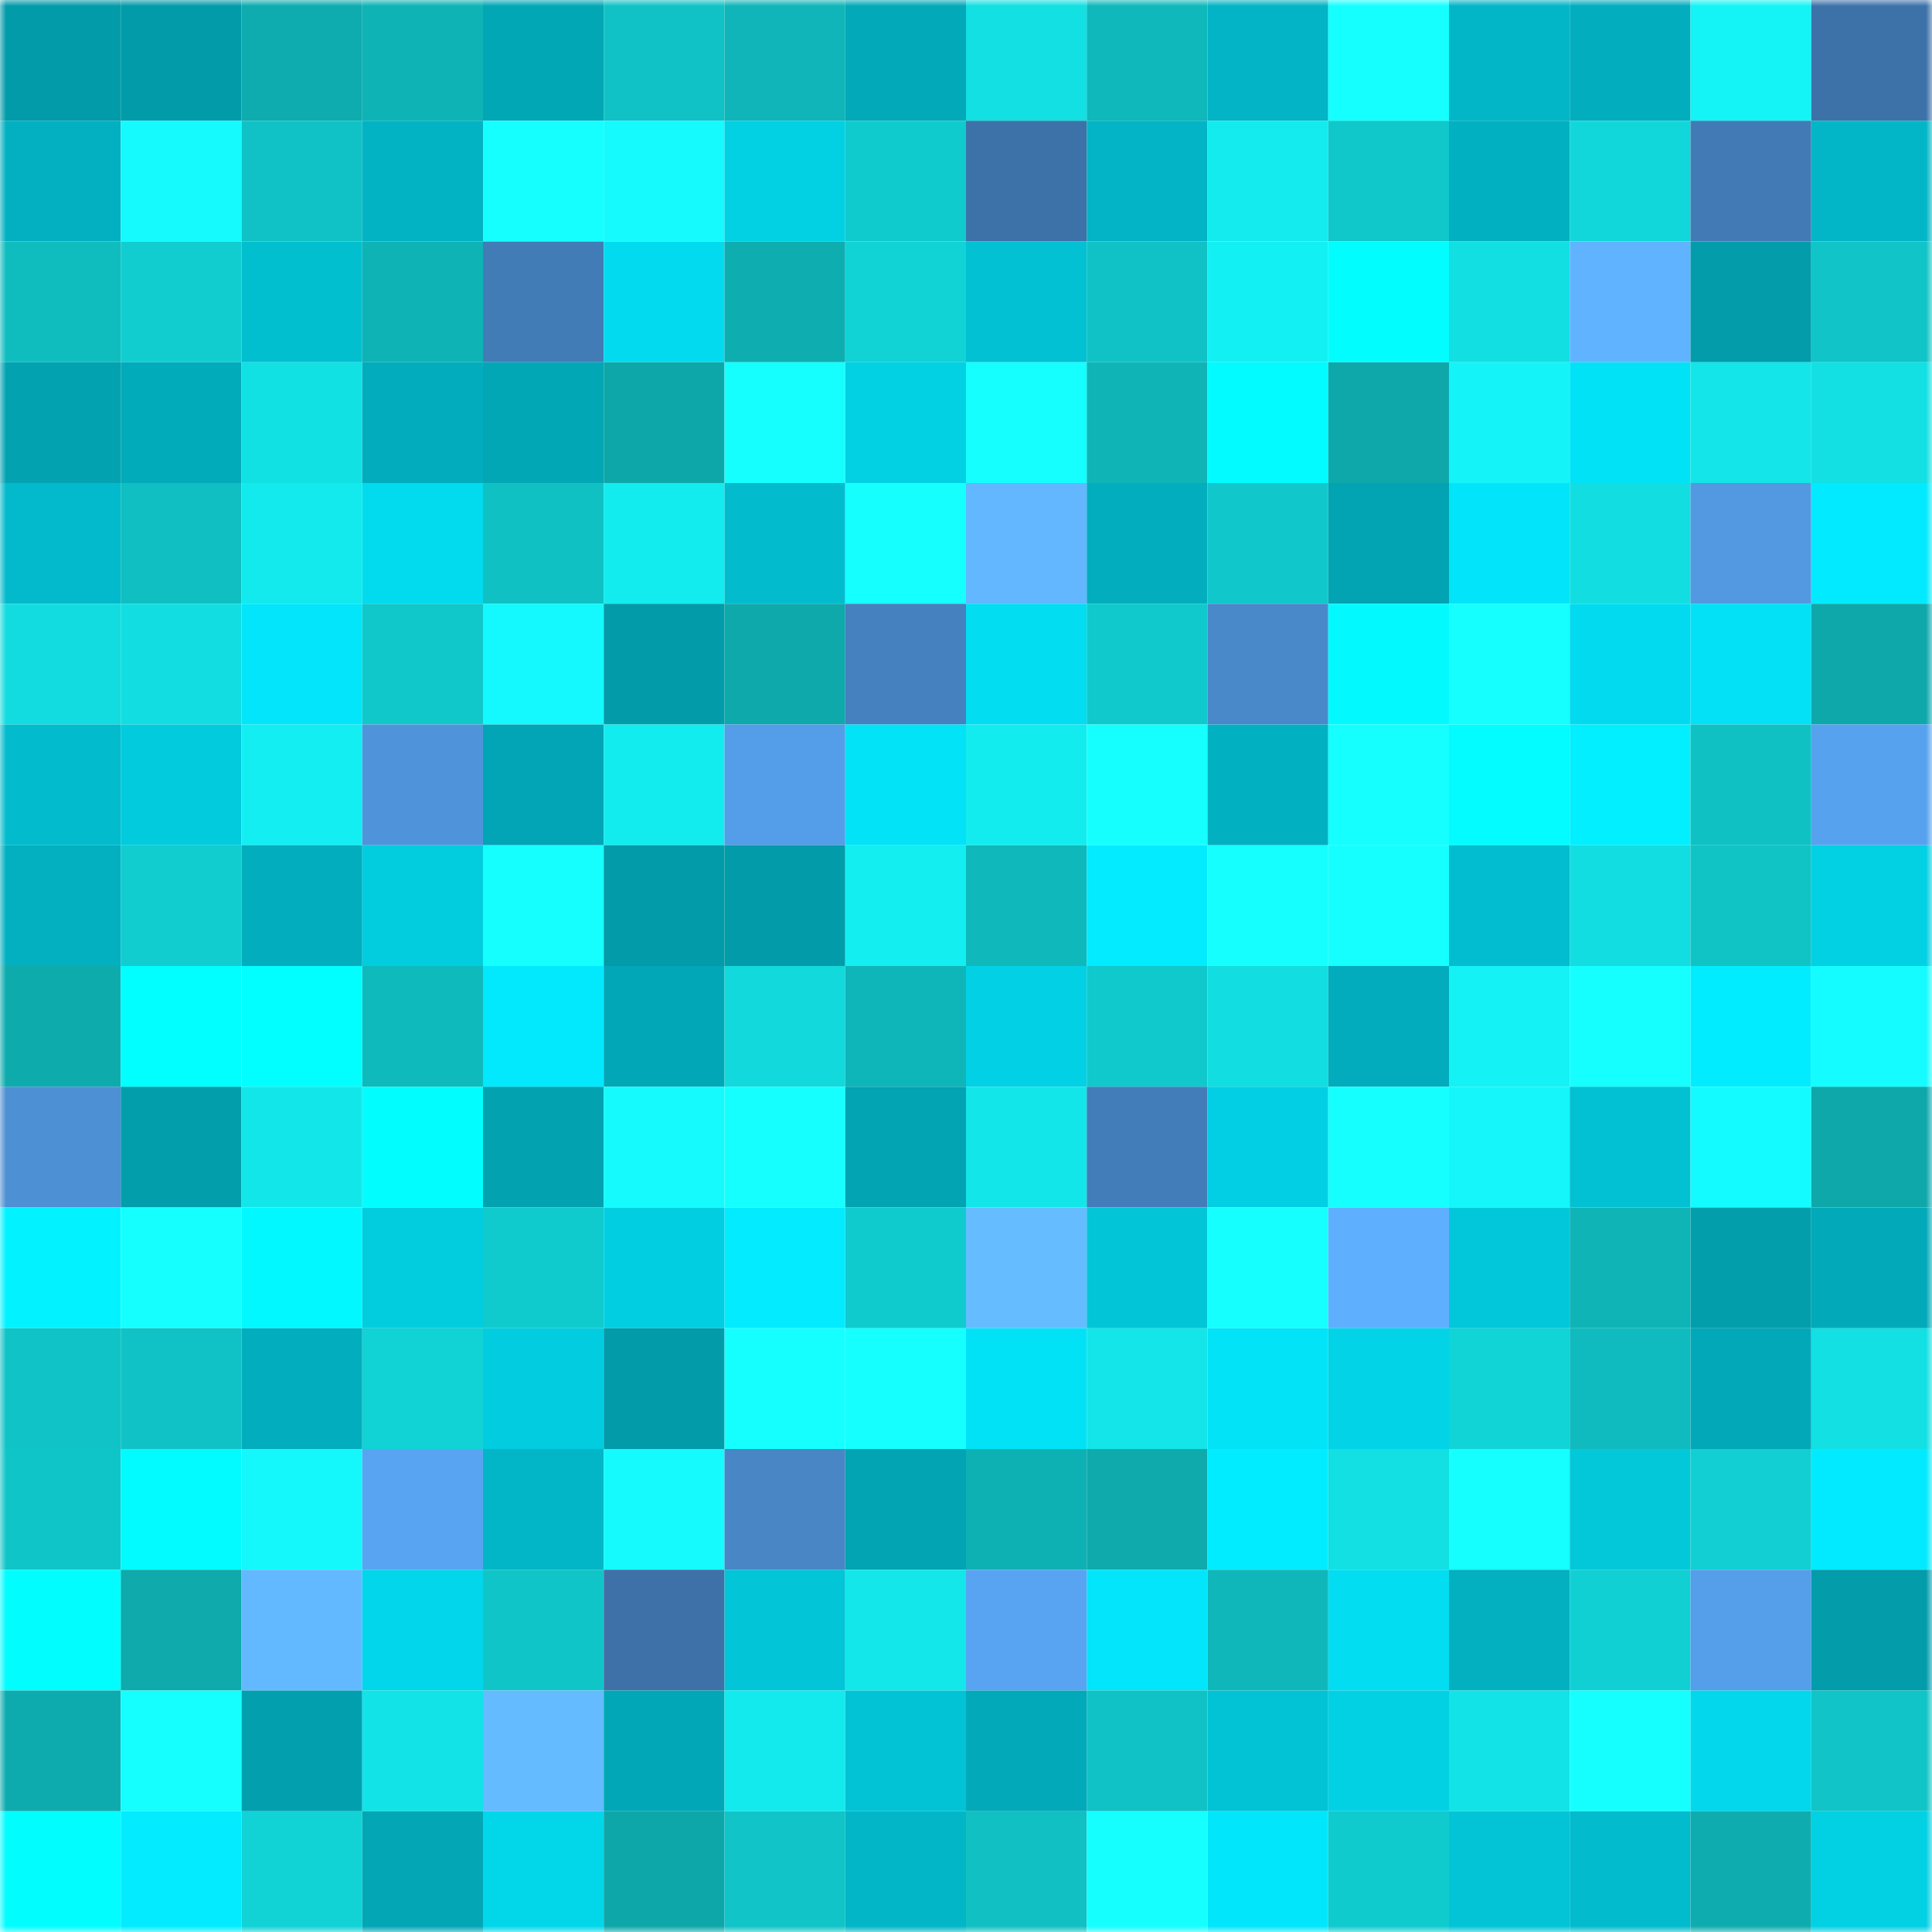 <svg viewBox="0 0 160 160" fill="none" role="img" xmlns="http://www.w3.org/2000/svg" width="240" height="240" name="ens%2C83525.eth"><mask id="1980812122" mask-type="alpha" maskUnits="userSpaceOnUse" x="0" y="0" width="160" height="160"><rect width="160" height="160" fill="#FFFFFF"></rect></mask><g mask="url(#1980812122)"><rect x="0" y="0" width="10" height="10" fill="#029ba9"></rect><rect x="10" y="0" width="10" height="10" fill="#029ba9"></rect><rect x="20" y="0" width="10" height="10" fill="#0eacae"></rect><rect x="30" y="0" width="10" height="10" fill="#0eb3b5"></rect><rect x="40" y="0" width="10" height="10" fill="#02a7b6"></rect><rect x="50" y="0" width="10" height="10" fill="#10c2c5"></rect><rect x="60" y="0" width="10" height="10" fill="#0fb5b8"></rect><rect x="70" y="0" width="10" height="10" fill="#02a9b9"></rect><rect x="80" y="0" width="10" height="10" fill="#12e0e3"></rect><rect x="90" y="0" width="10" height="10" fill="#0fb8ba"></rect><rect x="100" y="0" width="10" height="10" fill="#02b4c5"></rect><rect x="110" y="0" width="10" height="10" fill="#15ffff"></rect><rect x="120" y="0" width="10" height="10" fill="#02b6c7"></rect><rect x="130" y="0" width="10" height="10" fill="#02aebe"></rect><rect x="140" y="0" width="10" height="10" fill="#14f3f6"></rect><rect x="150" y="0" width="10" height="10" fill="#3d72a9"></rect><rect x="0" y="10" width="10" height="10" fill="#02b0c1"></rect><rect x="10" y="10" width="10" height="10" fill="#14fafd"></rect><rect x="20" y="10" width="10" height="10" fill="#10c2c5"></rect><rect x="30" y="10" width="10" height="10" fill="#02b3c3"></rect><rect x="40" y="10" width="10" height="10" fill="#16ffff"></rect><rect x="50" y="10" width="10" height="10" fill="#14fafd"></rect><rect x="60" y="10" width="10" height="10" fill="#02d0e3"></rect><rect x="70" y="10" width="10" height="10" fill="#10cbce"></rect><rect x="80" y="10" width="10" height="10" fill="#3d72a8"></rect><rect x="90" y="10" width="10" height="10" fill="#02b4c5"></rect><rect x="100" y="10" width="10" height="10" fill="#13ebee"></rect><rect x="110" y="10" width="10" height="10" fill="#10c8ca"></rect><rect x="120" y="10" width="10" height="10" fill="#02b1c1"></rect><rect x="130" y="10" width="10" height="10" fill="#11d7da"></rect><rect x="140" y="10" width="10" height="10" fill="#427ab5"></rect><rect x="150" y="10" width="10" height="10" fill="#02b6c7"></rect><rect x="0" y="20" width="10" height="10" fill="#0fbdbf"></rect><rect x="10" y="20" width="10" height="10" fill="#11cdd0"></rect><rect x="20" y="20" width="10" height="10" fill="#02bfd0"></rect><rect x="30" y="20" width="10" height="10" fill="#0eb3b5"></rect><rect x="40" y="20" width="10" height="10" fill="#427cb7"></rect><rect x="50" y="20" width="10" height="10" fill="#02dbef"></rect><rect x="60" y="20" width="10" height="10" fill="#0eadb0"></rect><rect x="70" y="20" width="10" height="10" fill="#11d2d5"></rect><rect x="80" y="20" width="10" height="10" fill="#02c1d3"></rect><rect x="90" y="20" width="10" height="10" fill="#10c2c5"></rect><rect x="100" y="20" width="10" height="10" fill="#13f0f3"></rect><rect x="110" y="20" width="10" height="10" fill="#02fdff"></rect><rect x="120" y="20" width="10" height="10" fill="#12dfe2"></rect><rect x="130" y="20" width="10" height="10" fill="#60b4ff"></rect><rect x="140" y="20" width="10" height="10" fill="#029cab"></rect><rect x="150" y="20" width="10" height="10" fill="#10c4c7"></rect><rect x="0" y="30" width="10" height="10" fill="#02a2b1"></rect><rect x="10" y="30" width="10" height="10" fill="#02abba"></rect><rect x="20" y="30" width="10" height="10" fill="#12e1e4"></rect><rect x="30" y="30" width="10" height="10" fill="#02acbc"></rect><rect x="40" y="30" width="10" height="10" fill="#02a7b6"></rect><rect x="50" y="30" width="10" height="10" fill="#0ea7a9"></rect><rect x="60" y="30" width="10" height="10" fill="#16ffff"></rect><rect x="70" y="30" width="10" height="10" fill="#02d0e3"></rect><rect x="80" y="30" width="10" height="10" fill="#15ffff"></rect><rect x="90" y="30" width="10" height="10" fill="#0fb4b7"></rect><rect x="100" y="30" width="10" height="10" fill="#02fbff"></rect><rect x="110" y="30" width="10" height="10" fill="#0ea8ab"></rect><rect x="120" y="30" width="10" height="10" fill="#14f4f8"></rect><rect x="130" y="30" width="10" height="10" fill="#02e2f6"></rect><rect x="140" y="30" width="10" height="10" fill="#13e5e8"></rect><rect x="150" y="30" width="10" height="10" fill="#12e0e3"></rect><rect x="0" y="40" width="10" height="10" fill="#02bacb"></rect><rect x="10" y="40" width="10" height="10" fill="#0fbfc1"></rect><rect x="20" y="40" width="10" height="10" fill="#13eaed"></rect><rect x="30" y="40" width="10" height="10" fill="#02daee"></rect><rect x="40" y="40" width="10" height="10" fill="#10c1c3"></rect><rect x="50" y="40" width="10" height="10" fill="#13ecef"></rect><rect x="60" y="40" width="10" height="10" fill="#02bcce"></rect><rect x="70" y="40" width="10" height="10" fill="#16ffff"></rect><rect x="80" y="40" width="10" height="10" fill="#62b7ff"></rect><rect x="90" y="40" width="10" height="10" fill="#02aebe"></rect><rect x="100" y="40" width="10" height="10" fill="#10c8cb"></rect><rect x="110" y="40" width="10" height="10" fill="#02a3b2"></rect><rect x="120" y="40" width="10" height="10" fill="#02e4f9"></rect><rect x="130" y="40" width="10" height="10" fill="#12dee1"></rect><rect x="140" y="40" width="10" height="10" fill="#5299e1"></rect><rect x="150" y="40" width="10" height="10" fill="#02eaff"></rect><rect x="0" y="50" width="10" height="10" fill="#12dcdf"></rect><rect x="10" y="50" width="10" height="10" fill="#12dee1"></rect><rect x="20" y="50" width="10" height="10" fill="#02e5fa"></rect><rect x="30" y="50" width="10" height="10" fill="#10c8ca"></rect><rect x="40" y="50" width="10" height="10" fill="#14f9fd"></rect><rect x="50" y="50" width="10" height="10" fill="#029ba9"></rect><rect x="60" y="50" width="10" height="10" fill="#0ea9ab"></rect><rect x="70" y="50" width="10" height="10" fill="#4581be"></rect><rect x="80" y="50" width="10" height="10" fill="#02ddf2"></rect><rect x="90" y="50" width="10" height="10" fill="#10c9cc"></rect><rect x="100" y="50" width="10" height="10" fill="#4989ca"></rect><rect x="110" y="50" width="10" height="10" fill="#02faff"></rect><rect x="120" y="50" width="10" height="10" fill="#15ffff"></rect><rect x="130" y="50" width="10" height="10" fill="#02dbef"></rect><rect x="140" y="50" width="10" height="10" fill="#02e1f6"></rect><rect x="150" y="50" width="10" height="10" fill="#0ea8ab"></rect><rect x="0" y="60" width="10" height="10" fill="#02bbcc"></rect><rect x="10" y="60" width="10" height="10" fill="#02cbde"></rect><rect x="20" y="60" width="10" height="10" fill="#13eef2"></rect><rect x="30" y="60" width="10" height="10" fill="#4f94da"></rect><rect x="40" y="60" width="10" height="10" fill="#02a5b5"></rect><rect x="50" y="60" width="10" height="10" fill="#13ecef"></rect><rect x="60" y="60" width="10" height="10" fill="#549de8"></rect><rect x="70" y="60" width="10" height="10" fill="#02e3f8"></rect><rect x="80" y="60" width="10" height="10" fill="#13ecef"></rect><rect x="90" y="60" width="10" height="10" fill="#16ffff"></rect><rect x="100" y="60" width="10" height="10" fill="#02b1c1"></rect><rect x="110" y="60" width="10" height="10" fill="#15ffff"></rect><rect x="120" y="60" width="10" height="10" fill="#02fcff"></rect><rect x="130" y="60" width="10" height="10" fill="#02efff"></rect><rect x="140" y="60" width="10" height="10" fill="#10c1c3"></rect><rect x="150" y="60" width="10" height="10" fill="#57a2ef"></rect><rect x="0" y="70" width="10" height="10" fill="#02b0c0"></rect><rect x="10" y="70" width="10" height="10" fill="#11cdd0"></rect><rect x="20" y="70" width="10" height="10" fill="#02adbd"></rect><rect x="30" y="70" width="10" height="10" fill="#02cddf"></rect><rect x="40" y="70" width="10" height="10" fill="#16ffff"></rect><rect x="50" y="70" width="10" height="10" fill="#029ba9"></rect><rect x="60" y="70" width="10" height="10" fill="#029baa"></rect><rect x="70" y="70" width="10" height="10" fill="#13eef1"></rect><rect x="80" y="70" width="10" height="10" fill="#0fb9bb"></rect><rect x="90" y="70" width="10" height="10" fill="#02ebff"></rect><rect x="100" y="70" width="10" height="10" fill="#16ffff"></rect><rect x="110" y="70" width="10" height="10" fill="#16ffff"></rect><rect x="120" y="70" width="10" height="10" fill="#02bdcf"></rect><rect x="130" y="70" width="10" height="10" fill="#12dee1"></rect><rect x="140" y="70" width="10" height="10" fill="#10c4c6"></rect><rect x="150" y="70" width="10" height="10" fill="#02d0e3"></rect><rect x="0" y="80" width="10" height="10" fill="#0eabad"></rect><rect x="10" y="80" width="10" height="10" fill="#02ffff"></rect><rect x="20" y="80" width="10" height="10" fill="#02ffff"></rect><rect x="30" y="80" width="10" height="10" fill="#0fbabc"></rect><rect x="40" y="80" width="10" height="10" fill="#02e9fe"></rect><rect x="50" y="80" width="10" height="10" fill="#02a7b7"></rect><rect x="60" y="80" width="10" height="10" fill="#12d9dc"></rect><rect x="70" y="80" width="10" height="10" fill="#0fb6b9"></rect><rect x="80" y="80" width="10" height="10" fill="#02d1e5"></rect><rect x="90" y="80" width="10" height="10" fill="#10c9cc"></rect><rect x="100" y="80" width="10" height="10" fill="#12dee1"></rect><rect x="110" y="80" width="10" height="10" fill="#02acbc"></rect><rect x="120" y="80" width="10" height="10" fill="#14f2f6"></rect><rect x="130" y="80" width="10" height="10" fill="#15ffff"></rect><rect x="140" y="80" width="10" height="10" fill="#02ecff"></rect><rect x="150" y="80" width="10" height="10" fill="#14fcff"></rect><rect x="0" y="90" width="10" height="10" fill="#4d90d4"></rect><rect x="10" y="90" width="10" height="10" fill="#029eac"></rect><rect x="20" y="90" width="10" height="10" fill="#13e6e9"></rect><rect x="30" y="90" width="10" height="10" fill="#02fdff"></rect><rect x="40" y="90" width="10" height="10" fill="#02a2b1"></rect><rect x="50" y="90" width="10" height="10" fill="#14fafd"></rect><rect x="60" y="90" width="10" height="10" fill="#16ffff"></rect><rect x="70" y="90" width="10" height="10" fill="#02a3b2"></rect><rect x="80" y="90" width="10" height="10" fill="#13e6e9"></rect><rect x="90" y="90" width="10" height="10" fill="#437db9"></rect><rect x="100" y="90" width="10" height="10" fill="#02cfe3"></rect><rect x="110" y="90" width="10" height="10" fill="#16ffff"></rect><rect x="120" y="90" width="10" height="10" fill="#14f6f9"></rect><rect x="130" y="90" width="10" height="10" fill="#02c1d3"></rect><rect x="140" y="90" width="10" height="10" fill="#14fbff"></rect><rect x="150" y="90" width="10" height="10" fill="#0ea8ab"></rect><rect x="0" y="100" width="10" height="10" fill="#02f3ff"></rect><rect x="10" y="100" width="10" height="10" fill="#16ffff"></rect><rect x="20" y="100" width="10" height="10" fill="#02f8ff"></rect><rect x="30" y="100" width="10" height="10" fill="#02cddf"></rect><rect x="40" y="100" width="10" height="10" fill="#10cbcd"></rect><rect x="50" y="100" width="10" height="10" fill="#02cee1"></rect><rect x="60" y="100" width="10" height="10" fill="#02ebff"></rect><rect x="70" y="100" width="10" height="10" fill="#10cbce"></rect><rect x="80" y="100" width="10" height="10" fill="#65bdff"></rect><rect x="90" y="100" width="10" height="10" fill="#02c5d7"></rect><rect x="100" y="100" width="10" height="10" fill="#16ffff"></rect><rect x="110" y="100" width="10" height="10" fill="#5eb0ff"></rect><rect x="120" y="100" width="10" height="10" fill="#02c7da"></rect><rect x="130" y="100" width="10" height="10" fill="#0fb4b7"></rect><rect x="140" y="100" width="10" height="10" fill="#029eac"></rect><rect x="150" y="100" width="10" height="10" fill="#02a9b9"></rect><rect x="0" y="110" width="10" height="10" fill="#10c3c6"></rect><rect x="10" y="110" width="10" height="10" fill="#10c2c5"></rect><rect x="20" y="110" width="10" height="10" fill="#02adbd"></rect><rect x="30" y="110" width="10" height="10" fill="#11d2d5"></rect><rect x="40" y="110" width="10" height="10" fill="#02ccdf"></rect><rect x="50" y="110" width="10" height="10" fill="#029ba9"></rect><rect x="60" y="110" width="10" height="10" fill="#16ffff"></rect><rect x="70" y="110" width="10" height="10" fill="#16ffff"></rect><rect x="80" y="110" width="10" height="10" fill="#02e2f7"></rect><rect x="90" y="110" width="10" height="10" fill="#13e5e8"></rect><rect x="100" y="110" width="10" height="10" fill="#02e3f8"></rect><rect x="110" y="110" width="10" height="10" fill="#02d3e7"></rect><rect x="120" y="110" width="10" height="10" fill="#11d4d7"></rect><rect x="130" y="110" width="10" height="10" fill="#0fbbbe"></rect><rect x="140" y="110" width="10" height="10" fill="#02a8b8"></rect><rect x="150" y="110" width="10" height="10" fill="#12e0e3"></rect><rect x="0" y="120" width="10" height="10" fill="#10c5c7"></rect><rect x="10" y="120" width="10" height="10" fill="#02fbff"></rect><rect x="20" y="120" width="10" height="10" fill="#14f8fc"></rect><rect x="30" y="120" width="10" height="10" fill="#58a4f2"></rect><rect x="40" y="120" width="10" height="10" fill="#02b6c7"></rect><rect x="50" y="120" width="10" height="10" fill="#14fafd"></rect><rect x="60" y="120" width="10" height="10" fill="#4886c6"></rect><rect x="70" y="120" width="10" height="10" fill="#02a3b2"></rect><rect x="80" y="120" width="10" height="10" fill="#0eb1b3"></rect><rect x="90" y="120" width="10" height="10" fill="#0eaaac"></rect><rect x="100" y="120" width="10" height="10" fill="#02ecff"></rect><rect x="110" y="120" width="10" height="10" fill="#12e0e3"></rect><rect x="120" y="120" width="10" height="10" fill="#15ffff"></rect><rect x="130" y="120" width="10" height="10" fill="#02c8da"></rect><rect x="140" y="120" width="10" height="10" fill="#11cfd2"></rect><rect x="150" y="120" width="10" height="10" fill="#02eaff"></rect><rect x="0" y="130" width="10" height="10" fill="#02fdff"></rect><rect x="10" y="130" width="10" height="10" fill="#0eaaac"></rect><rect x="20" y="130" width="10" height="10" fill="#63b9ff"></rect><rect x="30" y="130" width="10" height="10" fill="#02d6ea"></rect><rect x="40" y="130" width="10" height="10" fill="#10c5c7"></rect><rect x="50" y="130" width="10" height="10" fill="#3d71a7"></rect><rect x="60" y="130" width="10" height="10" fill="#02c5d7"></rect><rect x="70" y="130" width="10" height="10" fill="#13e7ea"></rect><rect x="80" y="130" width="10" height="10" fill="#58a4f2"></rect><rect x="90" y="130" width="10" height="10" fill="#02e5fa"></rect><rect x="100" y="130" width="10" height="10" fill="#0fb7ba"></rect><rect x="110" y="130" width="10" height="10" fill="#02ddf1"></rect><rect x="120" y="130" width="10" height="10" fill="#02b0c0"></rect><rect x="130" y="130" width="10" height="10" fill="#11d0d3"></rect><rect x="140" y="130" width="10" height="10" fill="#559ee9"></rect><rect x="150" y="130" width="10" height="10" fill="#029cab"></rect><rect x="0" y="140" width="10" height="10" fill="#0eabae"></rect><rect x="10" y="140" width="10" height="10" fill="#15ffff"></rect><rect x="20" y="140" width="10" height="10" fill="#02a0af"></rect><rect x="30" y="140" width="10" height="10" fill="#12e3e7"></rect><rect x="40" y="140" width="10" height="10" fill="#64bbff"></rect><rect x="50" y="140" width="10" height="10" fill="#02a7b7"></rect><rect x="60" y="140" width="10" height="10" fill="#13eaed"></rect><rect x="70" y="140" width="10" height="10" fill="#02c3d5"></rect><rect x="80" y="140" width="10" height="10" fill="#02a9b9"></rect><rect x="90" y="140" width="10" height="10" fill="#10c2c5"></rect><rect x="100" y="140" width="10" height="10" fill="#02c3d5"></rect><rect x="110" y="140" width="10" height="10" fill="#02d0e3"></rect><rect x="120" y="140" width="10" height="10" fill="#12e3e6"></rect><rect x="130" y="140" width="10" height="10" fill="#16ffff"></rect><rect x="140" y="140" width="10" height="10" fill="#02d7eb"></rect><rect x="150" y="140" width="10" height="10" fill="#10c4c7"></rect><rect x="0" y="150" width="10" height="10" fill="#02fdff"></rect><rect x="10" y="150" width="10" height="10" fill="#02ebff"></rect><rect x="20" y="150" width="10" height="10" fill="#11d2d5"></rect><rect x="30" y="150" width="10" height="10" fill="#02a6b5"></rect><rect x="40" y="150" width="10" height="10" fill="#02d7ea"></rect><rect x="50" y="150" width="10" height="10" fill="#0ea7a9"></rect><rect x="60" y="150" width="10" height="10" fill="#10c4c7"></rect><rect x="70" y="150" width="10" height="10" fill="#02b6c7"></rect><rect x="80" y="150" width="10" height="10" fill="#10c0c2"></rect><rect x="90" y="150" width="10" height="10" fill="#16ffff"></rect><rect x="100" y="150" width="10" height="10" fill="#02e6fb"></rect><rect x="110" y="150" width="10" height="10" fill="#10cbce"></rect><rect x="120" y="150" width="10" height="10" fill="#02c4d6"></rect><rect x="130" y="150" width="10" height="10" fill="#02bbcc"></rect><rect x="140" y="150" width="10" height="10" fill="#0eacae"></rect><rect x="150" y="150" width="10" height="10" fill="#02d0e3"></rect></g></svg>